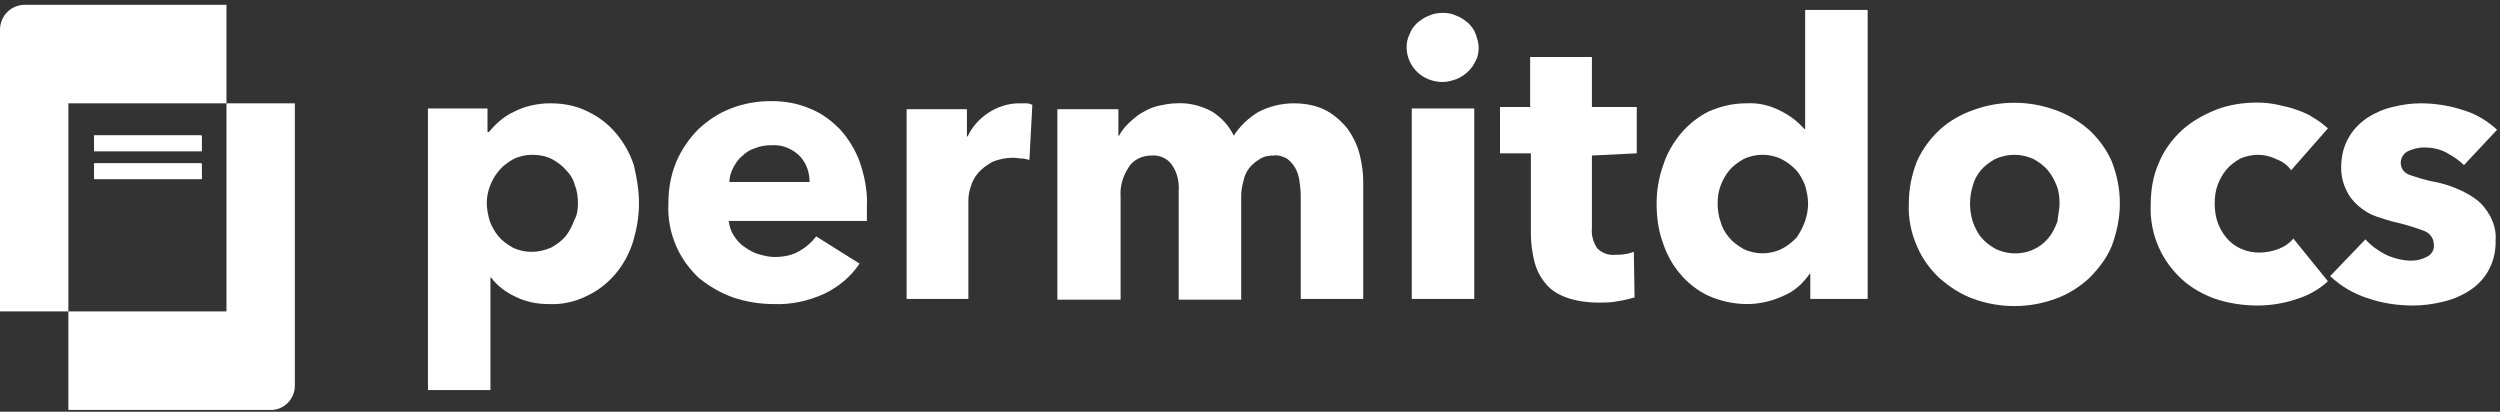 <svg width="340" height="56" viewBox="0 0 340 56" fill="none" xmlns="http://www.w3.org/2000/svg">
<rect x="0" y="0" width="340" height="56" fill="#333333" stroke="none"/>
<g clip-path="url(#clip0)">
<path d="M27.4 18.451H12.8V20.551H27.4V18.451Z" fill="white"/>
<path d="M27.4 22.251H12.8V24.351H27.4V22.251Z" fill="white"/>
<path d="M30.8 0.651V14.051H9.3V42.351H0V4.051C0 2.151 1.5 0.651 3.4 0.651C3.4 0.651 3.4 0.651 3.5 0.651H30.8Z" fill="white"/>
<path d="M27.4 18.451H12.8V20.551H27.4V18.451Z" fill="white"/>
<path d="M27.4 22.251H12.8V24.351H27.4V22.251Z" fill="white"/>
<path d="M40.1 14.051V52.451C40.1 54.351 38.5 55.851 36.7 55.751H9.3V42.351H30.8V14.051H40.1Z" fill="white"/>
<path d="M27.4 18.451H12.8V20.551H27.4V18.451Z" fill="white"/>
<path d="M27.4 22.251H12.8V24.351H27.4V22.251Z" fill="white"/>
<path d="M27.4 18.451H12.8V20.551H27.4V18.451Z" fill="white"/>
<path d="M27.4 22.251H12.8V24.351H27.4V22.251Z" fill="white"/>
<path d="M86.9 27.651C86.9 29.451 86.6 31.151 86.1 32.851C85.6 34.451 84.8 35.951 83.7 37.251C82.6 38.551 81.3 39.551 79.8 40.251C78.2 41.051 76.4 41.451 74.6 41.351C73 41.351 71.5 41.051 70.1 40.351C68.8 39.751 67.6 38.851 66.8 37.751H66.7V53.051H58.2V14.751H66.3V17.951H66.5C67.4 16.851 68.5 15.851 69.8 15.251C71.3 14.451 73.1 14.051 74.8 14.051C76.6 14.051 78.3 14.351 79.9 15.151C81.4 15.851 82.7 16.851 83.8 18.151C84.9 19.451 85.7 20.951 86.2 22.451C86.6 24.151 86.9 25.851 86.9 27.651ZM78.6 27.651C78.6 26.851 78.5 25.951 78.2 25.251C78 24.451 77.6 23.751 77 23.151C76.5 22.551 75.8 22.051 75.1 21.651C74.3 21.251 73.4 21.051 72.4 21.051C71.5 21.051 70.6 21.251 69.8 21.651C69.1 22.051 68.4 22.551 67.9 23.151C66.8 24.451 66.2 26.051 66.2 27.651C66.2 28.451 66.4 29.351 66.6 30.051C66.9 30.851 67.3 31.551 67.8 32.151C68.3 32.751 69 33.251 69.7 33.651C70.5 34.051 71.4 34.251 72.3 34.251C73.2 34.251 74.1 34.051 75 33.651C75.7 33.251 76.4 32.751 76.9 32.151C77.4 31.551 77.8 30.751 78.1 29.951C78.5 29.251 78.6 28.451 78.6 27.651Z" fill="white"/>
<path d="M117.9 28.051V29.051C117.9 29.351 117.9 29.751 117.9 30.051H99.1C99.2 30.751 99.4 31.451 99.8 32.051C100.2 32.651 100.6 33.151 101.2 33.551C101.8 33.951 102.4 34.351 103.1 34.551C103.8 34.751 104.6 34.951 105.3 34.951C106.5 34.951 107.7 34.751 108.7 34.151C109.6 33.651 110.4 32.951 111 32.151L116.9 35.851C115.7 37.651 114 39.051 112.1 39.951C109.9 40.951 107.6 41.451 105.2 41.351C103.3 41.351 101.5 41.051 99.7 40.451C98 39.851 96.5 38.951 95.1 37.851C93.8 36.651 92.7 35.151 92 33.551C91.2 31.751 90.8 29.751 90.9 27.751C90.9 25.751 91.2 23.851 92 21.951C92.7 20.351 93.7 18.851 95 17.551C96.3 16.351 97.8 15.351 99.4 14.751C101.2 14.051 103 13.751 104.9 13.751C106.7 13.751 108.5 14.051 110.1 14.751C111.7 15.351 113 16.351 114.2 17.551C115.4 18.851 116.3 20.351 116.9 21.951C117.6 23.951 118 26.051 117.9 28.051ZM110.1 24.751C110.1 23.451 109.7 22.251 108.8 21.251C107.8 20.251 106.4 19.651 105 19.751C104.2 19.751 103.4 19.851 102.7 20.151C102 20.351 101.4 20.751 100.9 21.251C100.4 21.651 100 22.251 99.7 22.851C99.4 23.451 99.2 24.051 99.2 24.751H110.1Z" fill="white"/>
<path d="M140 21.751C139.6 21.651 139.3 21.551 138.9 21.551C138.5 21.551 138.2 21.451 137.8 21.451C136.8 21.451 135.8 21.651 134.9 22.051C134.2 22.451 133.5 22.951 133 23.551C132.5 24.151 132.2 24.751 132 25.451C131.8 26.051 131.7 26.651 131.7 27.251V40.651H123.3V14.851H131.5V18.551H131.6C132.2 17.251 133.2 16.151 134.4 15.351C135.6 14.551 137.1 14.051 138.6 14.051C139 14.051 139.3 14.051 139.6 14.051C139.9 14.051 140.1 14.151 140.4 14.251L140 21.751Z" fill="white"/>
<path d="M176.9 40.651V26.551C176.9 25.851 176.8 25.151 176.7 24.451C176.6 23.851 176.4 23.251 176.1 22.751C175.8 22.251 175.4 21.851 175 21.551C174.4 21.251 173.8 21.051 173.2 21.151C172.5 21.151 171.9 21.251 171.3 21.651C170.8 21.951 170.3 22.351 169.9 22.851C169.5 23.351 169.2 24.051 169.1 24.651C168.9 25.351 168.8 26.051 168.8 26.751V40.751H160.3V25.951C160.4 24.751 160.1 23.451 159.4 22.451C158.8 21.551 157.7 21.051 156.6 21.151C155.3 21.151 154.1 21.751 153.5 22.751C152.7 23.951 152.3 25.351 152.4 26.751V40.751H143.8V14.851H152.1V18.451H152.2C152.5 17.851 152.9 17.351 153.4 16.851C153.9 16.351 154.5 15.851 155.1 15.451C155.8 15.051 156.5 14.651 157.3 14.451C158.2 14.251 159.1 14.051 160 14.051C161.7 13.951 163.3 14.351 164.8 15.151C166.1 15.951 167.1 17.051 167.8 18.451C168.6 17.151 169.8 16.051 171.1 15.251C172.6 14.451 174.3 14.051 176 14.051C177.5 14.051 179.1 14.351 180.4 15.051C181.5 15.651 182.5 16.551 183.3 17.551C184 18.551 184.6 19.751 184.9 20.951C185.2 22.151 185.4 23.451 185.4 24.651V40.651H176.9Z" fill="white"/>
<path d="M201.1 6.451C201.1 7.051 201 7.751 200.7 8.251C200.2 9.351 199.3 10.251 198.1 10.751C197.5 10.951 196.9 11.151 196.2 11.151C194.9 11.151 193.6 10.651 192.7 9.751C191.8 8.851 191.3 7.651 191.3 6.451C191.3 5.851 191.4 5.251 191.7 4.651C191.9 4.051 192.3 3.551 192.7 3.151C193.2 2.751 193.7 2.351 194.3 2.151C194.9 1.851 195.6 1.751 196.2 1.751C196.9 1.751 197.5 1.851 198.1 2.151C198.7 2.351 199.2 2.751 199.7 3.151C200.1 3.551 200.5 4.051 200.7 4.651C200.9 5.251 201.1 5.851 201.1 6.451ZM192 40.651V14.751H200.5V40.651H192Z" fill="white"/>
<path d="M216.5 21.151V31.051C216.4 32.051 216.7 32.951 217.2 33.751C217.9 34.451 218.8 34.751 219.7 34.651C220.1 34.651 220.6 34.651 221 34.551C221.4 34.551 221.8 34.351 222.2 34.251L222.3 40.451C221.6 40.651 220.8 40.851 220.1 40.951C219.2 41.151 218.3 41.151 217.4 41.151C215.9 41.151 214.4 40.951 213 40.451C211.9 40.051 210.9 39.451 210.2 38.551C209.5 37.751 209 36.751 208.7 35.651C208.4 34.451 208.2 33.151 208.2 31.851V20.851H204V14.551H208.1V7.751H216.5V14.551H222.6V20.851L216.5 21.151Z" fill="white"/>
<path d="M246.2 40.651V37.251H246.1C245.2 38.551 244 39.651 242.5 40.251C241 40.951 239.3 41.351 237.6 41.351C235.8 41.351 234 40.951 232.4 40.251C230.9 39.551 229.6 38.551 228.5 37.251C227.4 35.951 226.6 34.451 226.1 32.851C225.5 31.151 225.3 29.451 225.3 27.651C225.3 25.851 225.6 24.151 226.2 22.451C226.7 20.851 227.6 19.351 228.6 18.151C229.7 16.851 231 15.851 232.4 15.151C234 14.451 235.7 14.051 237.5 14.051C239.2 13.951 240.8 14.351 242.3 15.151C243.5 15.751 244.5 16.551 245.4 17.551H245.5V1.351H254V40.651H246.2ZM245.9 27.651C245.9 26.851 245.7 25.951 245.5 25.251C245.2 24.451 244.8 23.751 244.3 23.151C243.7 22.551 243.1 22.051 242.3 21.651C241.5 21.251 240.6 21.051 239.7 21.051C238.8 21.051 237.9 21.251 237.1 21.651C236.4 22.051 235.7 22.551 235.2 23.151C234.7 23.751 234.3 24.451 234 25.251C233.7 26.051 233.6 26.851 233.6 27.651C233.6 28.451 233.7 29.351 234 30.151C234.2 30.951 234.6 31.651 235.2 32.351C235.7 32.951 236.4 33.451 237.1 33.851C237.9 34.251 238.8 34.451 239.7 34.451C240.6 34.451 241.5 34.251 242.3 33.851C243.1 33.451 243.7 32.951 244.3 32.351C245.3 30.951 245.9 29.351 245.9 27.651Z" fill="white"/>
<path d="M288.3 27.651C288.3 29.651 287.9 31.551 287.2 33.451C286.5 35.151 285.4 36.551 284.1 37.851C282.8 39.051 281.2 40.051 279.5 40.651C275.9 41.951 272 41.951 268.4 40.651C266.7 40.051 265.2 39.051 263.8 37.851C262.5 36.651 261.4 35.151 260.7 33.451C259.9 31.651 259.5 29.651 259.6 27.651C259.6 25.651 260 23.751 260.7 21.951C261.4 20.351 262.5 18.851 263.8 17.651C265.1 16.451 266.7 15.551 268.4 14.951C272 13.651 275.9 13.651 279.5 14.951C281.2 15.551 282.7 16.451 284.1 17.651C285.4 18.851 286.5 20.351 287.2 21.951C287.9 23.751 288.3 25.651 288.3 27.651ZM280.1 27.651C280.1 26.851 280 25.951 279.7 25.251C279.4 24.451 279 23.751 278.5 23.151C278 22.551 277.3 22.051 276.6 21.651C274.9 20.851 273 20.851 271.3 21.651C270.6 22.051 269.9 22.551 269.4 23.151C268.9 23.751 268.5 24.451 268.3 25.251C267.8 26.851 267.8 28.551 268.3 30.151C268.6 30.951 268.9 31.651 269.5 32.351C270 32.951 270.7 33.451 271.4 33.851C273.9 35.051 276.9 34.451 278.6 32.351C279.1 31.751 279.5 30.951 279.8 30.151C279.9 29.251 280.1 28.451 280.1 27.651Z" fill="white"/>
<path d="M311.6 23.151C311.1 22.451 310.4 21.951 309.6 21.651C308.8 21.251 307.9 21.051 307.1 21.051C306.3 21.051 305.4 21.251 304.7 21.551C304 21.951 303.3 22.451 302.8 23.051C302.3 23.651 301.9 24.351 301.6 25.151C301.3 25.951 301.2 26.851 301.2 27.651C301.2 28.551 301.3 29.351 301.6 30.251C301.9 31.051 302.3 31.751 302.8 32.351C303.9 33.651 305.5 34.351 307.3 34.351C308.2 34.351 309.1 34.151 309.9 33.851C310.7 33.551 311.4 33.051 311.9 32.451L316.6 38.251C315.4 39.351 314 40.151 312.4 40.651C310.7 41.251 308.8 41.551 307 41.551C305.1 41.551 303.1 41.251 301.3 40.651C299.6 40.051 298 39.151 296.7 37.951C295.4 36.751 294.3 35.251 293.6 33.651C292.8 31.851 292.4 29.851 292.5 27.851C292.5 25.851 292.8 23.951 293.6 22.151C294.3 20.451 295.4 18.951 296.7 17.751C298 16.551 299.6 15.651 301.3 14.951C303.1 14.251 305 13.951 307 13.951C307.9 13.951 308.9 14.051 309.8 14.251C310.7 14.451 311.6 14.651 312.4 14.951C313.2 15.251 314 15.551 314.7 16.051C315.4 16.451 316 16.951 316.6 17.451L311.6 23.151Z" fill="white"/>
<path d="M335.1 22.451C334.4 21.751 333.6 21.251 332.7 20.751C331.8 20.251 330.7 20.051 329.7 20.051C328.9 20.051 328.2 20.251 327.5 20.551C326.9 20.851 326.5 21.451 326.5 22.151C326.5 22.851 326.9 23.451 327.6 23.751C328.8 24.151 330 24.551 331.2 24.751C332.2 24.951 333.2 25.251 334.1 25.651C335.1 26.051 336 26.551 336.8 27.151C337.6 27.751 338.2 28.551 338.7 29.451C339.2 30.451 339.5 31.551 339.4 32.651C339.5 35.451 338.2 38.051 335.8 39.551C334.7 40.251 333.5 40.751 332.2 41.051C330.9 41.351 329.6 41.551 328.2 41.551C326.1 41.551 324 41.251 322 40.551C320.1 39.951 318.4 38.951 316.9 37.551L321.7 32.551C322.5 33.451 323.5 34.151 324.5 34.651C325.6 35.151 326.8 35.451 328 35.451C328.7 35.451 329.4 35.251 330 34.951C330.7 34.651 331.1 33.951 331 33.251C331 32.451 330.5 31.751 329.8 31.451C328.5 30.951 327.2 30.551 325.9 30.251C325 30.051 324.1 29.751 323.2 29.451C322.3 29.151 321.5 28.651 320.8 28.051C320.1 27.451 319.5 26.751 319.1 25.851C318.6 24.851 318.4 23.851 318.4 22.751C318.4 21.351 318.7 19.951 319.4 18.751C320 17.651 320.9 16.751 321.9 16.051C323 15.351 324.1 14.851 325.4 14.551C326.6 14.251 327.9 14.051 329.2 14.051C331.1 14.051 333.1 14.351 334.9 14.951C336.7 15.451 338.3 16.451 339.6 17.651L335.1 22.451Z" fill="white"/>
</g>
<defs>
<clipPath id="clip0">
<rect width="339.6" height="55.1" fill="white" transform="translate(0 0.651)"/>
</clipPath>
</defs>
</svg>
